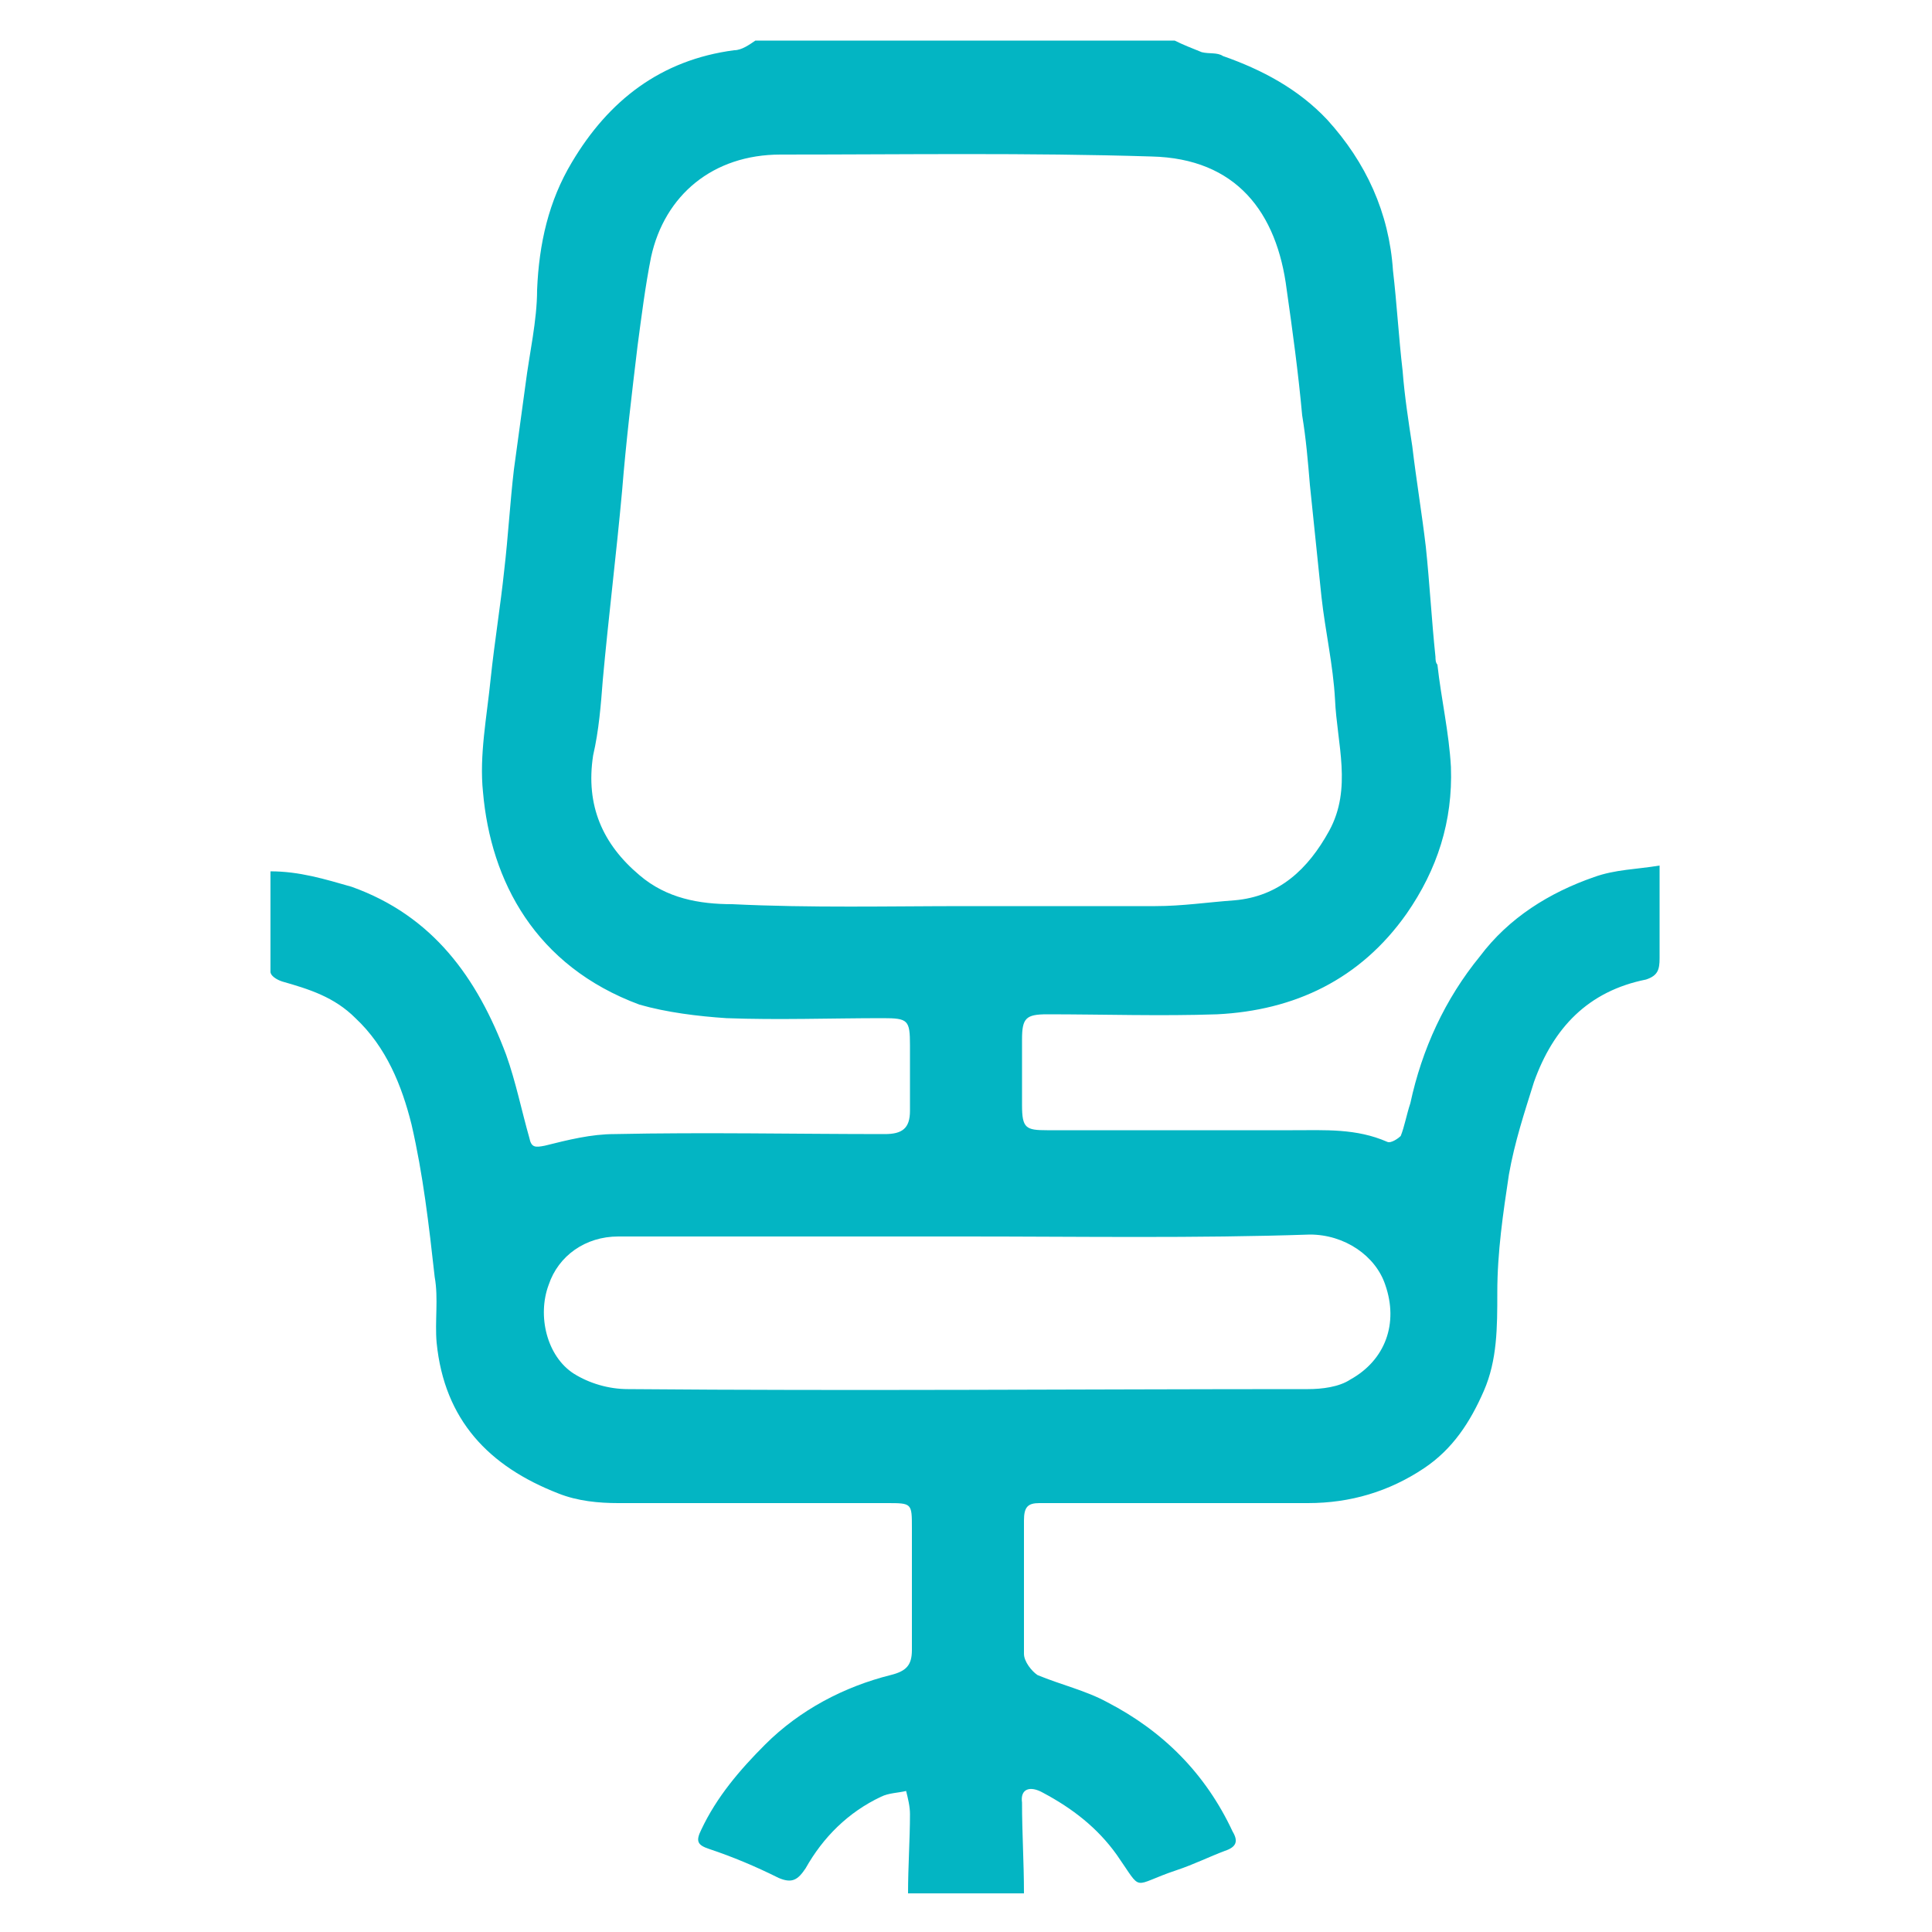 <?xml version="1.0" encoding="utf-8"?>
<!-- Generator: Adobe Illustrator 24.1.0, SVG Export Plug-In . SVG Version: 6.00 Build 0)  -->
<svg version="1.1" id="Layer_1" xmlns="http://www.w3.org/2000/svg" xmlns:xlink="http://www.w3.org/1999/xlink" x="0px" y="0px"
	 viewBox="0 0 100 100" style="enable-background:new 0 0 100 100;" xml:space="preserve">
<style type="text/css">
	.st0{fill:#03B5C3;}
</style>
<g>
	<path class="st0" d="M39.1,2.1c7.2,0,14.5,0,21.7,0c0.4,0.2,0.9,0.4,1.4,0.6c0.4,0.1,0.8,0,1.1,0.2c2,0.7,3.9,1.7,5.4,3.3
		c2,2.2,3.2,4.8,3.4,7.8c0.2,1.7,0.3,3.5,0.5,5.2c0.1,1.3,0.3,2.6,0.5,3.9c0.2,1.7,0.5,3.5,0.7,5.2c0.2,1.9,0.3,3.8,0.5,5.7
		c0,0.1,0,0.3,0.1,0.4c0.2,1.8,0.6,3.5,0.7,5.3c0.1,2.8-0.7,5.3-2.3,7.6c-2.4,3.4-5.8,5-9.8,5.2c-2.9,0.1-5.9,0-8.8,0
		c-1.1,0-1.3,0.2-1.3,1.3s0,2.2,0,3.4s0.2,1.3,1.3,1.3c4.2,0,8.5,0,12.7,0c1.7,0,3.3-0.1,4.9,0.6c0.2,0.1,0.6-0.2,0.7-0.3
		c0.2-0.5,0.3-1.1,0.5-1.7c0.6-2.8,1.8-5.4,3.6-7.6c1.5-2,3.6-3.3,5.9-4.1c1.1-0.4,2.2-0.4,3.4-0.6c0,1.8,0,3.3,0,4.8
		c0,0.6-0.1,0.9-0.7,1.1c-3,0.6-4.8,2.5-5.8,5.3c-0.5,1.6-1,3.1-1.3,4.8c-0.3,2-0.6,4-0.6,6.1c0,1.8,0,3.5-0.7,5.1s-1.6,3-3.1,4
		c-1.8,1.2-3.8,1.8-6,1.8c-4.1,0-8.1,0-12.2,0c-0.6,0-1.2,0-1.7,0c-0.6,0-0.8,0.2-0.8,0.9c0,2.3,0,4.6,0,6.9c0,0.4,0.4,0.9,0.7,1.1
		c1.2,0.5,2.5,0.8,3.6,1.4c2.9,1.5,5.1,3.7,6.5,6.7c0.3,0.5,0.2,0.8-0.4,1c-0.8,0.3-1.6,0.7-2.5,1c-2.4,0.8-1.7,1.2-3.1-0.8
		c-1-1.4-2.3-2.4-3.8-3.2c-0.7-0.4-1.2-0.2-1.1,0.5c0,1.6,0.1,3.1,0.1,4.7c-2,0-4,0-6,0c0-1.4,0.1-2.8,0.1-4.1
		c0-0.4-0.1-0.8-0.2-1.2c-0.4,0.1-0.9,0.1-1.3,0.3c-1.7,0.8-3,2.1-3.9,3.7c-0.4,0.6-0.7,0.8-1.4,0.5c-1.2-0.6-2.4-1.1-3.6-1.5
		c-0.6-0.2-0.7-0.4-0.4-1c0.8-1.7,2-3.1,3.3-4.4c1.8-1.8,4.1-3,6.5-3.6c0.8-0.2,1.1-0.5,1.1-1.3c0-2.1,0-4.2,0-6.3
		c0-1.3,0-1.3-1.3-1.3c-4.6,0-9.2,0-13.9,0c-1,0-2.1-0.1-3.1-0.5c-3.6-1.4-5.9-3.8-6.3-7.8c-0.1-1.1,0.1-2.3-0.1-3.4
		c-0.3-2.7-0.6-5.3-1.2-7.9c-0.5-2-1.3-4-2.9-5.5c-1.1-1.1-2.4-1.5-3.8-1.9c-0.3-0.1-0.6-0.3-0.6-0.5c0-1.7,0-3.4,0-5.2
		c1.5,0,2.8,0.4,4.2,0.8c4.2,1.5,6.5,4.7,8,8.7c0.5,1.4,0.8,2.9,1.2,4.3c0.1,0.5,0.3,0.5,0.8,0.4c1.2-0.3,2.4-0.6,3.6-0.6
		c4.7-0.1,9.4,0,14,0c0.9,0,1.3-0.3,1.3-1.2c0-1.1,0-2.2,0-3.4c0-1.3-0.1-1.4-1.4-1.4c-2.7,0-5.4,0.1-8.1,0
		c-1.5-0.1-3.1-0.3-4.5-0.7c-5.4-2-7.7-6.4-8.1-11c-0.2-1.9,0.2-3.9,0.4-5.9c0.2-1.9,0.5-3.7,0.7-5.6c0.2-1.7,0.3-3.5,0.5-5.2
		c0.2-1.5,0.4-2.9,0.6-4.4c0.2-1.6,0.6-3.3,0.6-4.9c0.1-2.4,0.6-4.6,1.8-6.6c1.9-3.2,4.6-5.3,8.4-5.8C38.4,2.6,38.8,2.3,39.1,2.1z
		 M50,46.9c3.3,0,6.5,0,9.8,0c1.4,0,2.7-0.2,4.1-0.3c2.3-0.2,3.8-1.6,4.9-3.6c1.2-2.2,0.4-4.5,0.3-6.8c-0.1-1.8-0.5-3.5-0.7-5.3
		C68.2,29,68,27,67.8,25.1c-0.1-1.2-0.2-2.4-0.4-3.6c-0.2-2.2-0.5-4.4-0.8-6.5c-0.5-4-2.6-6.8-7-6.9C53.2,7.9,46.8,8,40.4,8
		c-3.5,0-6,2.1-6.7,5.3c-0.3,1.5-0.5,3.1-0.7,4.6c-0.3,2.5-0.6,5-0.8,7.5c-0.3,3.3-0.7,6.5-1,9.8c-0.1,1.3-0.2,2.6-0.5,3.9
		c-0.4,2.6,0.5,4.6,2.4,6.2c1.4,1.2,3.1,1.5,4.8,1.5C42,47,46,46.9,50,46.9z M50,64c-6,0-12,0-18,0c-1.7,0-3.1,1-3.6,2.5
		c-0.6,1.6-0.1,3.7,1.3,4.6c0.8,0.5,1.8,0.8,2.8,0.8c11.7,0.1,23.5,0,35.2,0c0.7,0,1.6-0.1,2.2-0.5c1.8-1,2.5-2.9,1.8-4.9
		c-0.5-1.5-2.1-2.6-3.9-2.6C61.9,64.1,55.9,64,50,64z"/>
</g>
</svg>
